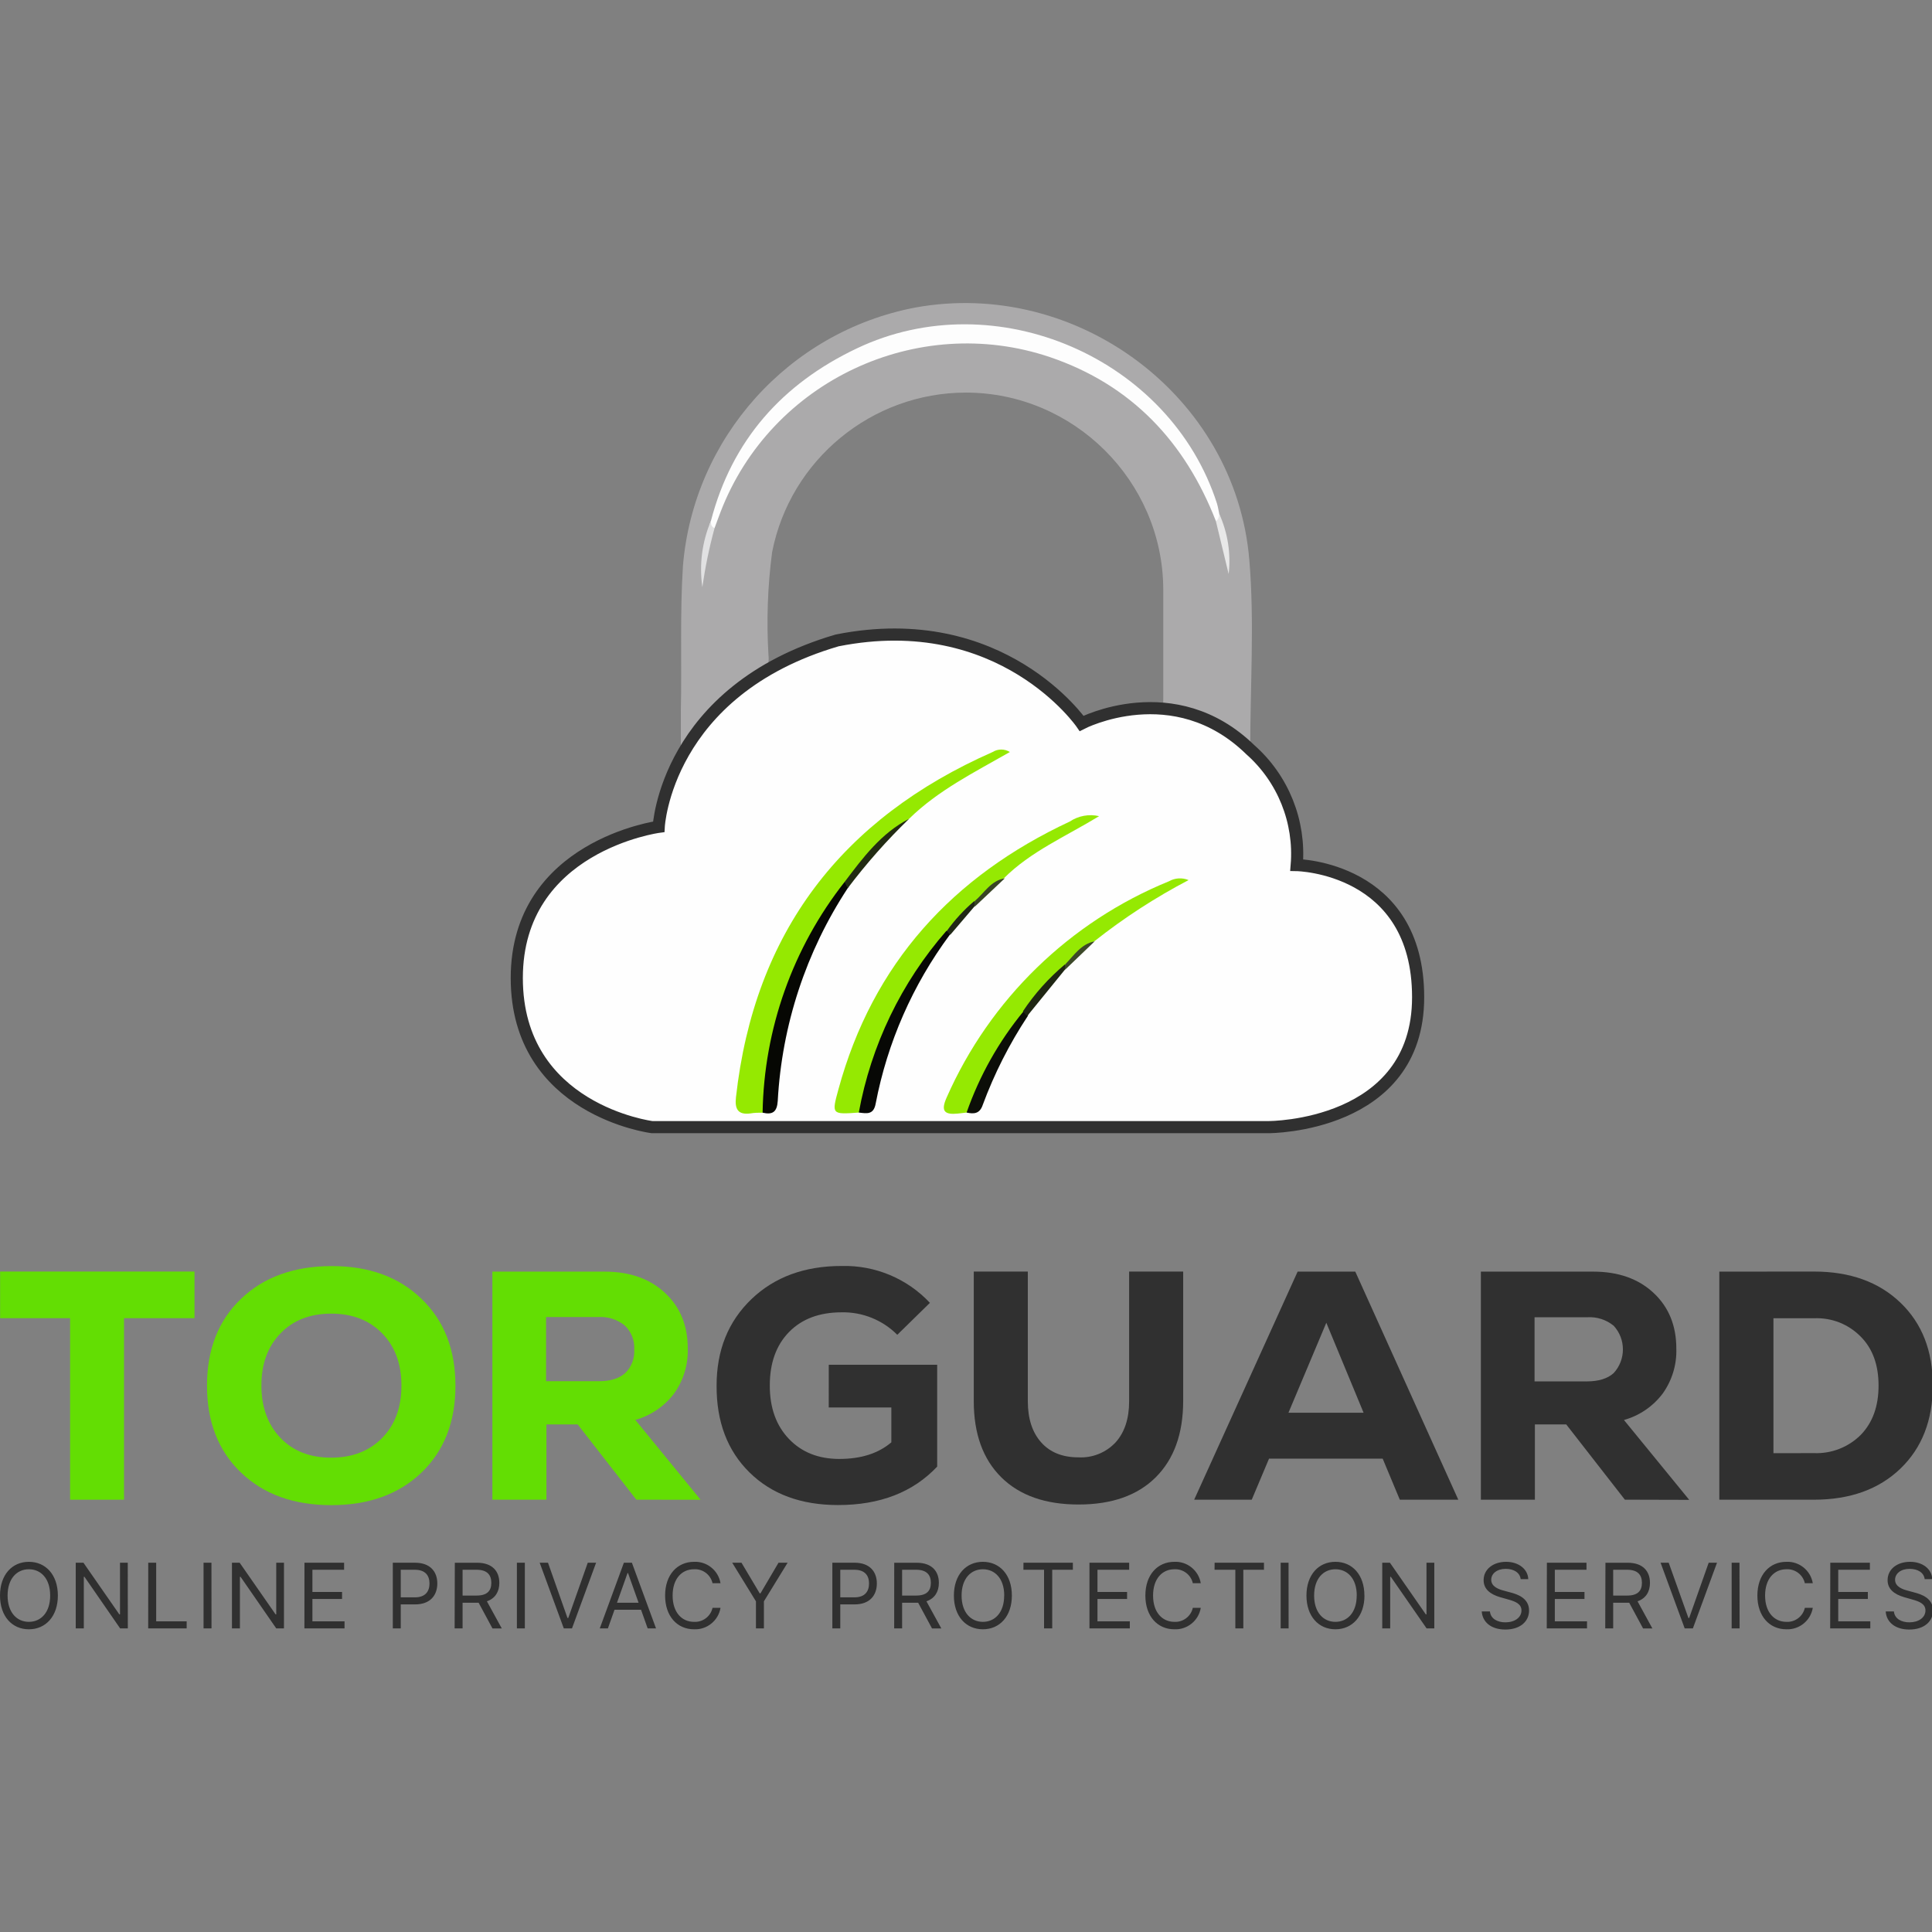 <svg xmlns="http://www.w3.org/2000/svg" xmlns:xlink="http://www.w3.org/1999/xlink" xmlns:serif="http://www.serif.com/" width="100%" height="100%" viewBox="0 0 112 112" xml:space="preserve" style="fill-rule:evenodd;clip-rule:evenodd;stroke-miterlimit:10;"><rect x="0" y="0" width="112" height="112" fill="#808080" stroke="none"/> <g transform="matrix(1,0,0,1,-7.10543e-15,30.276)"> <g id="path179" transform="matrix(0.458,0,0,0.458,-0.352,40.374)"> <path d="M8.093,47.698C8.093,45.066 6.549,43.428 4.424,43.428C2.298,43.428 0.77,45.066 0.77,47.698C0.77,50.33 2.298,51.969 4.424,51.969C6.549,51.969 8.093,50.326 8.093,47.698ZM7.119,47.698C7.119,49.855 5.94,51.026 4.424,51.026C2.907,51.026 1.729,49.847 1.729,47.698C1.729,45.549 2.907,44.37 4.424,44.37C5.94,44.37 7.119,45.537 7.119,47.698ZM16.94,43.542L15.958,43.542L15.958,50.083L15.876,50.083L11.33,43.542L10.356,43.542L10.356,51.855L11.377,51.855L11.377,45.325L11.46,45.325L15.974,51.855L16.948,51.855L16.94,43.542ZM19.526,51.855L24.397,51.855L24.397,50.959L20.539,50.959L20.539,43.542L19.533,43.542L19.526,51.855ZM27.532,43.542L26.534,43.542L26.534,51.855L27.54,51.855L27.532,43.542ZM36.714,43.542L35.735,43.542L35.735,50.083L35.653,50.083L31.103,43.542L30.129,43.542L30.129,51.855L31.135,51.855L31.135,45.325L31.217,45.325L35.735,51.855L36.71,51.855L36.714,43.542ZM39.299,51.855L44.378,51.855L44.378,50.959L40.312,50.959L40.312,48.134L44.064,48.134L44.064,47.242L40.312,47.242L40.312,44.433L44.323,44.433L44.323,43.542L39.306,43.542L39.299,51.855ZM50.488,51.855L51.493,51.855L51.493,48.818L53.312,48.818C55.249,48.818 56.121,47.639 56.121,46.17C56.121,44.701 55.249,43.542 53.297,43.542L50.488,43.542L50.488,51.855ZM51.493,47.926L51.493,44.433L53.265,44.433C54.617,44.433 55.131,45.172 55.131,46.17C55.131,47.168 54.617,47.926 53.281,47.926L51.493,47.926ZM58.313,51.855L59.319,51.855L59.319,48.606L61.35,48.606L63.103,51.859L64.281,51.859L62.399,48.425C63.46,48.063 63.971,47.199 63.971,46.095C63.971,44.626 63.095,43.545 61.146,43.545L58.337,43.545L58.313,51.855ZM59.319,47.698L59.319,44.433L61.091,44.433C62.439,44.433 62.957,45.093 62.957,46.091C62.957,47.089 62.439,47.698 61.107,47.698L59.319,47.698ZM67.2,43.542L66.194,43.542L66.194,51.855L67.2,51.855L67.2,43.542ZM70.131,43.542L69.078,43.542L72.131,51.855L73.168,51.855L76.22,43.542L75.164,43.542L72.696,50.539L72.598,50.539L70.131,43.542ZM77.713,51.855L78.55,49.497L81.909,49.497L82.746,51.855L83.803,51.855L80.75,43.542L79.737,43.542L76.684,51.855L77.713,51.855ZM78.864,48.606L80.196,44.858L80.263,44.858L81.595,48.606L78.864,48.606ZM91.967,46.138C91.701,44.525 90.253,43.352 88.619,43.428C86.494,43.428 84.954,45.066 84.954,47.698C84.954,50.33 86.494,51.969 88.619,51.969C90.254,52.042 91.701,50.868 91.967,49.254L90.957,49.254C90.718,50.341 89.71,51.098 88.6,51.026C87.091,51.026 85.905,49.847 85.905,47.698C85.905,45.549 87.083,44.37 88.6,44.37C89.709,44.298 90.716,45.053 90.957,46.138L91.967,46.138ZM93.448,43.542L96.453,48.429L96.453,51.855L97.459,51.855L97.459,48.429L100.46,43.542L99.309,43.542L97.023,47.423L96.929,47.423L94.622,43.542L93.448,43.542ZM106.122,51.855L107.127,51.855L107.127,48.818L108.946,48.818C110.883,48.818 111.755,47.639 111.755,46.17C111.755,44.701 110.883,43.542 108.931,43.542L106.122,43.542L106.122,51.855ZM107.127,47.926L107.127,44.433L108.899,44.433C110.251,44.433 110.765,45.172 110.765,46.17C110.765,47.168 110.251,47.926 108.915,47.926L107.127,47.926ZM113.948,51.855L114.953,51.855L114.953,48.606L116.984,48.606L118.737,51.859L119.915,51.859L118.033,48.425C119.094,48.063 119.605,47.199 119.605,46.095C119.605,44.626 118.729,43.545 116.78,43.545L113.955,43.545L113.948,51.855ZM114.953,47.698L114.953,44.433L116.725,44.433C118.073,44.433 118.591,45.093 118.591,46.091C118.591,47.089 118.073,47.698 116.741,47.698L114.953,47.698ZM128.845,47.698C128.845,45.066 127.301,43.428 125.176,43.428C123.05,43.428 121.506,45.066 121.506,47.698C121.506,50.33 123.046,51.969 125.176,51.969C127.305,51.969 128.845,50.326 128.845,47.698ZM127.871,47.698C127.871,49.855 126.692,51.026 125.176,51.026C123.659,51.026 122.481,49.847 122.481,47.698C122.481,45.549 123.659,44.37 125.176,44.37C126.692,44.37 127.879,45.537 127.879,47.698L127.871,47.698ZM130.307,44.433L132.919,44.433L132.919,51.855L133.952,51.855L133.952,44.433L136.565,44.433L136.565,43.542L130.314,43.542L130.307,44.433ZM138.667,51.855L143.774,51.855L143.774,50.959L139.68,50.959L139.68,48.134L143.428,48.134L143.428,47.242L139.68,47.242L139.68,44.433L143.692,44.433L143.692,43.542L138.667,43.542L138.667,51.855ZM152.755,46.138C152.491,44.525 151.045,43.353 149.412,43.428C147.286,43.428 145.742,45.066 145.742,47.698C145.742,50.33 147.286,51.969 149.412,51.969C151.046,52.043 152.493,50.868 152.755,49.254L151.749,49.254C151.511,50.333 150.515,51.088 149.412,51.026C147.903,51.026 146.717,49.847 146.717,47.698C146.717,45.549 147.895,44.37 149.412,44.37C150.514,44.308 151.51,45.061 151.749,46.138L152.755,46.138ZM154.499,44.433L157.132,44.433L157.132,51.855L158.141,51.855L158.141,44.433L160.754,44.433L160.754,43.542L154.507,43.542L154.499,44.433ZM163.865,43.542L162.868,43.542L162.868,51.855L163.873,51.855L163.865,43.542ZM173.467,47.698C173.467,45.066 171.927,43.428 169.798,43.428C167.668,43.428 166.132,45.066 166.132,47.698C166.132,50.33 167.672,51.969 169.798,51.969C171.923,51.969 173.475,50.326 173.475,47.698L173.467,47.698ZM172.493,47.698C172.493,49.855 171.314,51.026 169.798,51.026C168.281,51.026 167.103,49.847 167.103,47.698C167.103,45.549 168.281,44.37 169.798,44.37C171.314,44.37 172.501,45.537 172.501,47.698L172.493,47.698ZM182.315,43.542L181.325,43.542L181.325,50.083L181.242,50.083L176.697,43.542L175.726,43.542L175.726,51.855L176.732,51.855L176.732,45.325L176.81,45.325L181.34,51.855L182.315,51.855L182.315,43.542ZM193.232,45.62L194.207,45.62C194.163,44.367 193.004,43.428 191.398,43.428C189.791,43.428 188.557,44.355 188.557,45.749C188.557,46.869 189.367,47.533 190.667,47.91L191.692,48.201C192.568,48.445 193.346,48.751 193.346,49.58C193.346,50.491 192.47,51.089 191.319,51.089C190.325,51.089 189.449,50.652 189.355,49.71L188.318,49.71C188.416,51.073 189.52,52 191.307,52C193.221,52 194.309,50.943 194.309,49.596C194.309,48.024 192.832,47.533 191.971,47.309L191.127,47.081C190.51,46.916 189.52,46.594 189.52,45.702C189.52,44.917 190.25,44.319 191.354,44.319C192.388,44.319 193.15,44.799 193.248,45.62L193.232,45.62ZM196.548,51.855L201.644,51.855L201.644,50.959L197.57,50.959L197.57,48.134L201.322,48.134L201.322,47.242L197.57,47.242L197.57,44.433L201.577,44.433L201.577,43.542L196.564,43.542L196.548,51.855ZM203.95,51.855L204.956,51.855L204.956,48.606L206.983,48.606L208.739,51.859L209.917,51.859L208.04,48.425C209.1,48.063 209.611,47.199 209.611,46.095C209.611,44.626 208.731,43.545 206.786,43.545L203.977,43.545L203.95,51.855ZM204.956,47.698L204.956,44.433L206.723,44.433C208.071,44.433 208.594,45.093 208.594,46.091C208.594,47.089 208.071,47.698 206.743,47.698L204.956,47.698ZM211.984,43.542L210.955,43.542L214.007,51.855L215.044,51.855L218.097,43.542L217.044,43.542L214.573,50.539L214.479,50.539L211.984,43.542ZM220.941,43.542L219.951,43.542L219.951,51.855L220.957,51.855L220.941,43.542ZM230.221,46.138C229.955,44.526 228.51,43.354 226.878,43.428C224.748,43.428 223.208,45.066 223.208,47.698C223.208,50.33 224.748,51.969 226.878,51.969C228.511,52.04 229.955,50.867 230.221,49.254L229.215,49.254C228.977,50.333 227.981,51.088 226.878,51.026C225.369,51.026 224.183,49.847 224.183,47.698C224.183,45.549 225.361,44.37 226.878,44.37C227.98,44.308 228.975,45.061 229.215,46.138L230.221,46.138ZM232.421,51.855L237.501,51.855L237.501,50.959L233.442,50.959L233.442,48.134L237.19,48.134L237.19,47.242L233.442,47.242L233.442,44.433L237.45,44.433L237.45,43.542L232.437,43.542L232.421,51.855ZM244.368,45.62L245.339,45.62C245.295,44.367 244.16,43.428 242.533,43.428C240.907,43.428 239.689,44.355 239.689,45.749C239.689,46.869 240.502,47.533 241.803,47.91L242.824,48.201C243.7,48.445 244.482,48.751 244.482,49.58C244.482,50.491 243.602,51.089 242.451,51.089C241.461,51.089 240.585,50.652 240.487,49.71L239.449,49.71C239.544,51.073 240.652,52 242.435,52C244.352,52 245.441,50.943 245.441,49.596C245.441,48.024 243.96,47.533 243.083,47.309L242.243,47.081C241.622,46.916 240.636,46.594 240.636,45.702C240.636,44.917 241.363,44.319 242.467,44.319C243.523,44.319 244.286,44.799 244.384,45.62L244.368,45.62Z" style="fill:rgb(48,48,48);fill-rule:nonzero;"></path> </g> <g transform="matrix(1,0,0,1,-212.124,0)"> <g id="path181" transform="matrix(0.524,0,0,0.524,193.706,43.112)"> <path d="M56.667,0.621L56.667,5.779L48.869,5.779L48.869,25.862L42.905,25.862L42.905,5.779L35.162,5.779L35.162,0.621L56.667,0.621Z" style="fill:rgb(99,222,3);fill-rule:nonzero;"></path> </g> <g id="path183" transform="matrix(0.524,0,0,0.524,193.706,43.112)"> <path d="M81.783,22.857C79.277,25.261 75.947,26.464 71.793,26.464C67.639,26.464 64.311,25.261 61.81,22.857C59.303,20.458 58.05,17.255 58.05,13.247C58.05,9.24 59.303,6.038 61.81,3.642C64.314,1.24 67.641,0.031 71.793,0.016C75.944,-0 79.274,1.209 81.783,3.642C84.282,6.046 85.533,9.248 85.535,13.247C85.538,17.247 84.287,20.45 81.783,22.857ZM66.183,19.03C67.589,20.489 69.459,21.216 71.793,21.211C74.126,21.206 76.004,20.479 77.427,19.03C78.849,17.577 79.56,15.647 79.56,13.24C79.56,10.833 78.849,8.905 77.427,7.457C76.007,6.003 74.129,5.276 71.793,5.276C69.457,5.276 67.586,6.003 66.183,7.457C64.768,8.915 64.064,10.843 64.069,13.24C64.074,15.636 64.779,17.566 66.183,19.03Z" style="fill:rgb(99,222,3);fill-rule:nonzero;"></path> </g> <g id="path185" transform="matrix(0.524,0,0,0.524,193.706,43.112)"> <path d="M105.548,25.859L99.062,17.534L95.601,17.534L95.601,25.859L89.621,25.859L89.621,0.629L102.048,0.629C104.816,0.629 107.042,1.414 108.726,2.986C110.41,4.557 111.247,6.616 111.237,9.162C111.287,10.934 110.756,12.674 109.724,14.116C108.652,15.529 107.146,16.554 105.438,17.035L112.659,25.87L105.548,25.859ZM104.311,11.857C105.017,11.171 105.384,10.206 105.312,9.224C105.37,8.239 104.99,7.277 104.275,6.596C103.452,5.924 102.405,5.587 101.344,5.653L95.561,5.653L95.561,12.752L101.344,12.752C102.645,12.764 103.627,12.466 104.311,11.857Z" style="fill:rgb(99,222,3);fill-rule:nonzero;"></path> </g> <g id="path187" transform="matrix(0.524,0,0,0.524,193.706,43.112)"> <path d="M126.838,10.933L138.832,10.933L138.832,22.197C136.16,25.036 132.503,26.454 127.859,26.452C123.778,26.452 120.515,25.25 118.069,22.845C115.623,20.441 114.409,17.238 114.427,13.236C114.427,9.331 115.708,6.147 118.269,3.685C120.831,1.223 124.171,-0.004 128.291,0.004C131.967,-0.086 135.512,1.399 138.026,4.082L134.416,7.618C132.79,5.981 130.562,5.082 128.256,5.131C125.802,5.131 123.864,5.858 122.441,7.311C121.019,8.765 120.309,10.741 120.312,13.24C120.312,15.691 121.017,17.655 122.426,19.133C123.835,20.61 125.693,21.35 128,21.352C130.405,21.352 132.325,20.739 133.76,19.514L133.76,15.656L126.834,15.656L126.838,10.933Z" style="fill:rgb(48,48,48);fill-rule:nonzero;"></path> </g> <g id="path189" transform="matrix(0.524,0,0,0.524,193.706,43.112)"> <path d="M163.001,23.391C160.987,25.392 158.144,26.393 154.472,26.393C150.8,26.393 147.95,25.39 145.923,23.383C143.896,21.377 142.881,18.571 142.878,14.964L142.878,0.621L148.858,0.621L148.858,14.972C148.858,16.895 149.35,18.41 150.335,19.518C151.32,20.626 152.699,21.178 154.472,21.176C156.015,21.254 157.516,20.647 158.57,19.518C159.567,18.41 160.066,16.895 160.066,14.972L160.066,0.621L166.046,0.621L166.046,14.972C166.035,18.579 165.02,21.385 163.001,23.391Z" style="fill:rgb(48,48,48);fill-rule:nonzero;"></path> </g> <g id="path191" transform="matrix(0.524,0,0,0.524,193.706,43.112)"> <path d="M190.011,25.859L188.117,21.317L175.545,21.317L173.632,25.859L167.264,25.859L178.708,0.629L185.088,0.629L196.481,25.859L190.011,25.859ZM181.882,6.286L177.694,16.237L186.004,16.237L181.882,6.286Z" style="fill:rgb(48,48,48);fill-rule:nonzero;"></path> </g> <g id="path193" transform="matrix(0.524,0,0,0.524,193.706,43.112)"> <path d="M214.911,25.859L208.425,17.534L204.956,17.534L204.956,25.859L198.98,25.859L198.98,0.629L211.41,0.629C214.181,0.629 216.408,1.414 218.089,2.986C219.771,4.557 220.609,6.618 220.604,9.169C220.657,10.942 220.125,12.683 219.091,14.124C218.023,15.54 216.518,16.566 214.809,17.043L222.03,25.878L214.911,25.859ZM213.669,11.857C215.035,10.386 215.035,8.083 213.669,6.612C212.846,5.942 211.798,5.607 210.739,5.677L204.92,5.677L204.92,12.772L210.719,12.772C212.004,12.772 212.994,12.466 213.669,11.857Z" style="fill:rgb(48,48,48);fill-rule:nonzero;"></path> </g> <g id="path195" transform="matrix(0.524,0,0,0.524,193.706,43.112)"> <path d="M235.835,0.621C239.819,0.621 243.007,1.769 245.401,4.066C247.795,6.363 248.986,9.421 248.973,13.24C248.973,17.066 247.782,20.125 245.401,22.417C243.021,24.709 239.832,25.857 235.835,25.862L225.361,25.862L225.361,0.629L235.835,0.621ZM235.835,20.708C237.767,20.786 239.646,20.052 241.013,18.685C242.323,17.333 242.977,15.517 242.977,13.236C242.977,10.954 242.323,9.152 241.013,7.83C240.345,7.147 239.542,6.612 238.656,6.258C237.762,5.908 236.806,5.747 235.847,5.787L231.348,5.787L231.348,20.716L235.835,20.708Z" style="fill:rgb(48,48,48);fill-rule:nonzero;"></path> </g> </g> <g transform="matrix(4.008,0,0,4.008,-820.628,-190.653)"> <g id="path197" transform="matrix(0.45,0,0,0.45,212.134,44.295)"> <path d="M23.769,14.662C23.069,14.019 22.199,13.59 21.262,13.428C20.936,13.377 20.975,13.134 20.975,12.914L20.975,9.413C20.954,5.947 18.097,3.106 14.631,3.106C11.607,3.106 8.983,5.267 8.403,8.234C8.258,9.332 8.219,10.441 8.286,11.546C8.327,11.878 8.174,12.206 7.893,12.387C6.954,13.085 6.135,13.932 5.469,14.894L5.469,13.35C5.504,11.778 5.437,10.242 5.536,8.686C5.871,4.565 8.938,1.149 13,0.373C18.19,-0.574 23.301,3.214 23.741,8.482C23.91,10.49 23.769,12.525 23.769,14.662L23.769,14.662Z" style="fill:rgb(171,170,171);fill-rule:nonzero;"></path> </g> <g id="path199" transform="matrix(0.45,0,0,0.45,212.134,44.295)"> <path d="M4.758,17.062C4.758,17.062 4.978,12.686 10.494,11.071C15.789,10.018 18.351,13.739 18.351,13.739C18.351,13.739 21.325,12.195 23.776,14.587C24.827,15.518 25.379,16.893 25.265,18.292C25.265,18.292 29.167,18.355 29.167,22.539C29.167,26.723 24.37,26.715 24.37,26.715L4.542,26.715C4.542,26.715 0.196,26.169 0.196,21.922C0.196,17.675 4.758,17.062 4.758,17.062Z" style="fill:rgb(254,254,254);fill-rule:nonzero;stroke:rgb(48,48,48);stroke-width:0.39px;"></path> </g> <g id="path201" transform="matrix(0.45,0,0,0.45,212.134,44.295)"> <path d="M8.097,26.251C7.967,26.251 7.834,26.251 7.704,26.275C7.311,26.326 7.197,26.141 7.241,25.756C7.83,20.457 10.635,16.799 15.491,14.658C15.66,14.553 15.875,14.553 16.045,14.658C14.898,15.314 13.743,15.888 12.815,16.795C12.016,17.389 11.33,18.121 10.788,18.956C9.33,20.885 8.46,23.195 8.282,25.607C8.262,25.815 8.352,26.082 8.097,26.251L8.097,26.251Z" style="fill:rgb(149,233,1);fill-rule:nonzero;"></path> </g> <g id="path203" transform="matrix(0.45,0,0,0.45,212.134,44.295)"> <path d="M11.189,26.247C10.317,26.31 10.313,26.31 10.533,25.505C11.637,21.451 14.202,18.653 17.97,16.893C18.247,16.708 18.588,16.645 18.913,16.72C17.832,17.377 16.713,17.856 15.852,18.716C15.459,18.877 15.239,19.262 14.925,19.502C14.602,19.811 14.302,20.145 14.029,20.5C12.798,22.023 11.92,23.799 11.456,25.701C11.433,25.909 11.338,26.102 11.189,26.247Z" style="fill:rgb(149,233,2);fill-rule:nonzero;"></path> </g> <g id="path205" transform="matrix(0.45,0,0,0.45,212.134,44.295)"> <path d="M14.654,26.247L14.375,26.279C13.947,26.322 13.813,26.208 14.014,25.76C15.403,22.608 17.966,20.116 21.156,18.814C21.349,18.704 21.583,18.689 21.788,18.775C20.721,19.333 19.708,19.991 18.763,20.739C18.371,20.916 18.154,21.286 17.844,21.553C17.359,22.018 16.914,22.522 16.512,23.061C15.878,23.94 15.35,24.891 14.941,25.894C14.881,26.037 14.782,26.16 14.654,26.247L14.654,26.247Z" style="fill:rgb(149,233,2);fill-rule:nonzero;"></path> </g> <g id="path207" transform="matrix(0.45,0,0,0.45,212.134,44.295)"> <path d="M8.097,26.251C8.141,23.558 9.067,20.951 10.733,18.834C10.894,18.834 10.922,18.909 10.831,19.038C9.492,21.077 8.717,23.435 8.584,25.87C8.561,26.228 8.419,26.326 8.097,26.251L8.097,26.251Z" style="fill:rgb(6,7,3);fill-rule:nonzero;"></path> </g> <g id="path209" transform="matrix(0.45,0,0,0.45,212.134,44.295)"> <path d="M11.189,26.247C11.583,24.084 12.555,22.066 14.002,20.409C14.096,20.409 14.159,20.409 14.112,20.535C12.921,22.142 12.107,23.996 11.731,25.961C11.664,26.33 11.436,26.275 11.189,26.247Z" style="fill:rgb(7,8,5);fill-rule:nonzero;"></path> </g> <g id="path211" transform="matrix(0.45,0,0,0.45,212.134,44.295)"> <path d="M14.654,26.247C15.068,25.063 15.688,23.96 16.485,22.991C16.595,22.991 16.673,22.991 16.618,23.148C16.029,24.04 15.544,24.997 15.173,26C15.078,26.287 14.89,26.299 14.654,26.247Z" style="fill:rgb(12,14,8);fill-rule:nonzero;"></path> </g> <g id="path213" transform="matrix(0.45,0,0,0.45,212.134,44.295)"> <path d="M10.831,19.038C10.796,18.972 10.765,18.901 10.733,18.834C11.326,18.048 11.912,17.263 12.808,16.803C12.091,17.495 11.431,18.243 10.831,19.038L10.831,19.038Z" style="fill:rgb(34,43,19);fill-rule:nonzero;"></path> </g> <g id="path215" transform="matrix(0.45,0,0,0.45,212.134,44.295)"> <path d="M16.599,23.148C16.552,23.097 16.508,23.046 16.465,22.991C16.84,22.428 17.294,21.921 17.813,21.486C17.835,21.508 17.848,21.539 17.848,21.57C17.848,21.602 17.835,21.633 17.813,21.655L16.599,23.148Z" style="fill:rgb(31,38,19);fill-rule:nonzero;"></path> </g> <g id="path217" transform="matrix(0.45,0,0,0.45,212.134,44.295)"> <path d="M14.128,20.535C14.088,20.496 14.053,20.453 14.018,20.409C14.271,20.055 14.566,19.733 14.898,19.451C14.943,19.502 14.943,19.58 14.898,19.632L14.128,20.535Z" style="fill:rgb(33,40,22);fill-rule:nonzero;"></path> </g> <g id="path219" transform="matrix(0.45,0,0,0.45,212.134,44.295)"> <path d="M14.913,19.632L14.913,19.451C15.224,19.188 15.432,18.791 15.884,18.716L14.913,19.632Z" style="fill:rgb(57,69,37);fill-rule:nonzero;"></path> </g> <g id="path221" transform="matrix(0.45,0,0,0.45,212.134,44.295)"> <path d="M17.821,21.655L17.821,21.486C18.103,21.199 18.327,20.83 18.771,20.743L17.821,21.655Z" style="fill:rgb(60,72,40);fill-rule:nonzero;"></path> </g> <g id="path223" transform="matrix(0.45,0,0,0.45,212.134,44.295)"> <path d="M6.435,7.233C7.111,4.632 8.733,2.821 11.126,1.685C15.581,-0.436 21.199,1.988 22.704,6.679C22.735,6.785 22.751,6.895 22.775,7.005C22.798,7.115 22.881,7.244 22.665,7.233C21.671,4.683 19.946,2.852 17.329,1.964C13.066,0.528 8.366,2.736 6.749,6.934C6.683,7.111 6.616,7.284 6.553,7.461C6.337,7.472 6.388,7.351 6.435,7.233Z" style="fill:rgb(253,253,253);fill-rule:nonzero;"></path> </g> <g id="path225" transform="matrix(0.45,0,0,0.45,212.134,44.295)"> <path d="M6.435,7.233C6.435,7.319 6.435,7.413 6.553,7.461C6.383,8.084 6.252,8.718 6.16,9.358C6.056,8.638 6.151,7.903 6.435,7.233Z" style="fill:rgb(225,225,226);fill-rule:nonzero;"></path> </g> <g id="path227" transform="matrix(0.45,0,0,0.45,212.134,44.295)"> <path d="M22.665,7.233C22.755,7.185 22.763,7.091 22.775,7.005C23.048,7.61 23.153,8.278 23.077,8.938L22.665,7.233Z" style="fill:rgb(232,232,232);fill-rule:nonzero;"></path> </g> </g> </g> </svg>